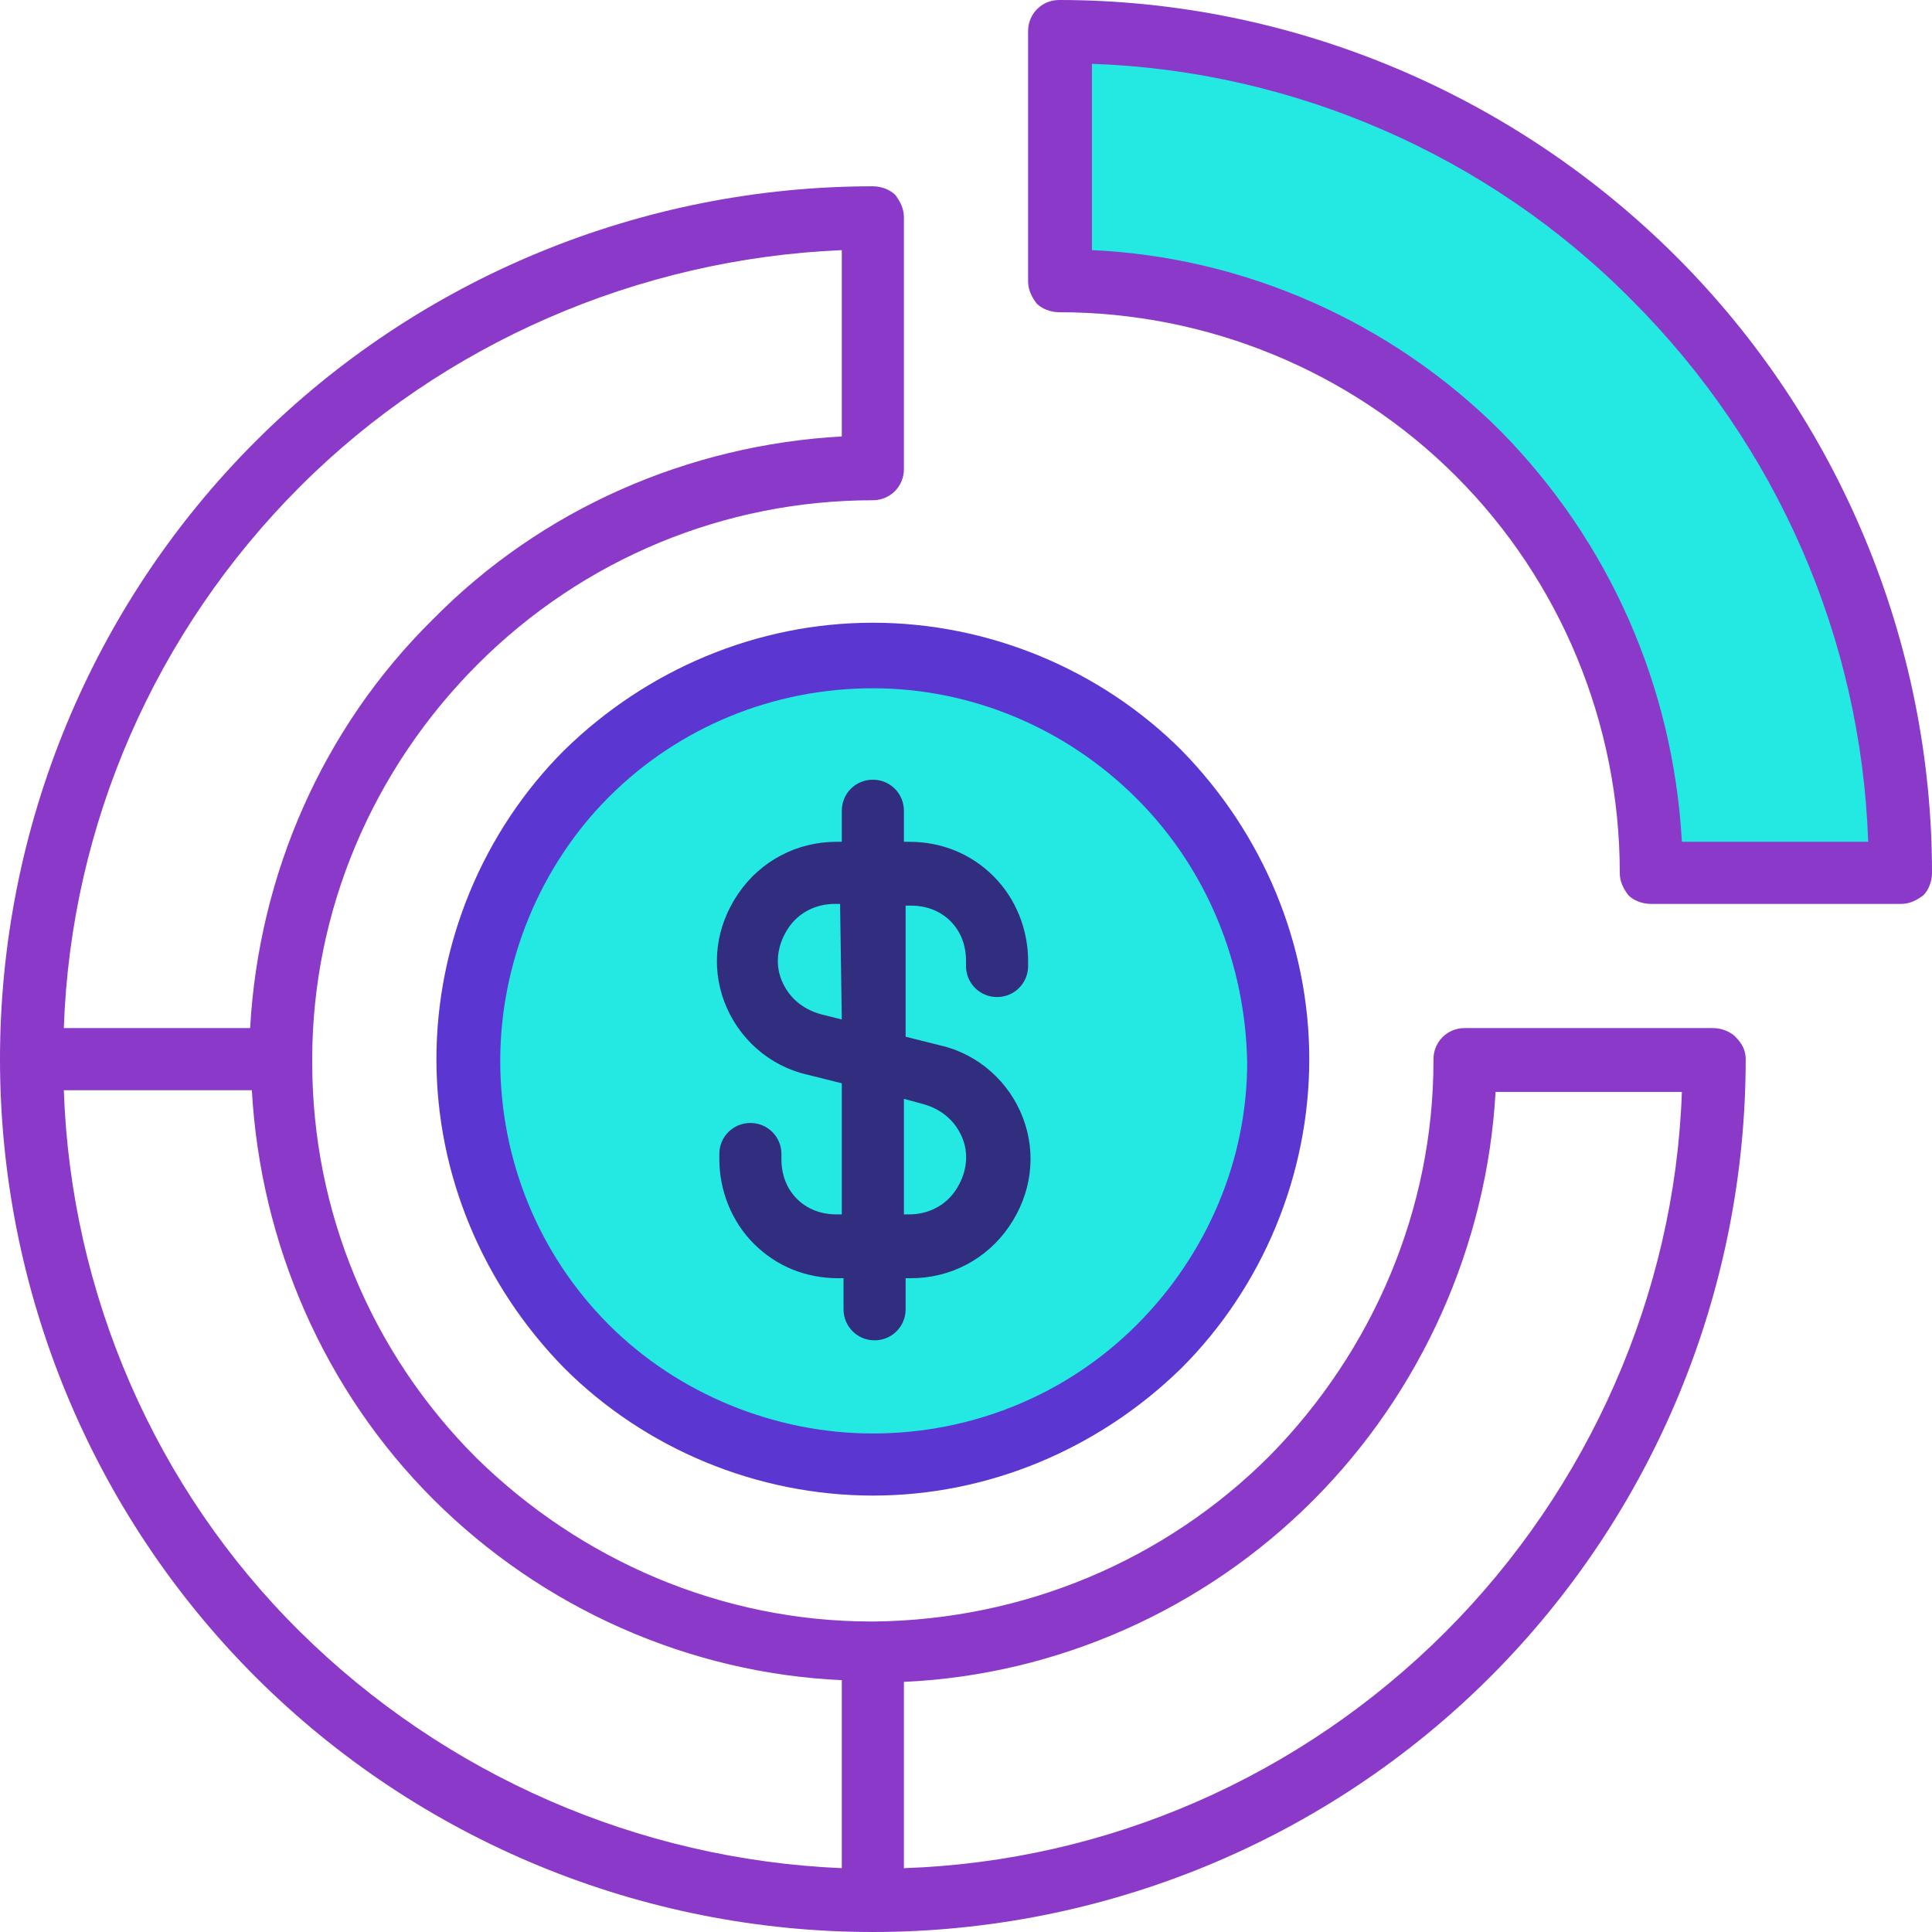 <?xml version="1.0" encoding="utf-8"?>
<!-- Generator: Adobe Illustrator 26.5.0, SVG Export Plug-In . SVG Version: 6.00 Build 0)  -->
<svg version="1.1" id="Layer_1" xmlns="http://www.w3.org/2000/svg" xmlns:xlink="http://www.w3.org/1999/xlink" x="0px" y="0px"
	 viewBox="0 0 112 112" style="enable-background:new 0 0 112 112;" xml:space="preserve">
<style type="text/css">
	.st0{clip-path:url(#SVGID_00000161616495285536044430000011866959301071143568_);}
	.st1{fill:#8A39C8;}
	.st2{fill:#24E9E3;}
	.st3{fill:#5C36D0;}
	.st4{fill:#312E7F;}
</style>
<g>
	<defs>
		<rect id="SVGID_1_" x="0" width="112" height="112"/>
	</defs>
	<clipPath id="SVGID_00000020367608627740776560000001287145784315454609_">
		<use xlink:href="#SVGID_1_"  style="overflow:visible;"/>
	</clipPath>
	<g style="clip-path:url(#SVGID_00000020367608627740776560000001287145784315454609_);">
		<path class="st1" d="M61.4,0c-1,0-1.8,0.8-1.8,1.8v14.5c0,0.5,0.2,0.9,0.5,1.3c0.3,0.3,0.8,0.5,1.3,0.5c8.6,0,16.9,3.4,23,9.5
			c6.1,6.1,9.5,14.4,9.5,23c0,0.5,0.2,0.9,0.5,1.3c0.3,0.3,0.8,0.5,1.3,0.5h14.5c0.5,0,0.9-0.2,1.3-0.5c0.3-0.3,0.5-0.8,0.5-1.3
			c0-13.4-5.4-26.3-14.8-35.7C87.7,5.4,74.8,0,61.4,0L61.4,0z"/>
		<path class="st2" d="M97.5,48.8C97,39.8,93.3,31.4,87,25c-6.3-6.3-14.8-10.1-23.7-10.5V3.7C75,4.1,86.3,9,94.6,17.4
			c8.4,8.4,13.3,19.6,13.7,31.4H97.5z"/>
		<path class="st1" d="M100.6,60.1c-0.3-0.3-0.8-0.5-1.3-0.5H84.9c-1,0-1.8,0.8-1.8,1.8c0,0,0,0,0,0.1c0,8.6-3.5,16.8-9.5,22.9
			c-6.1,6.1-14.3,9.5-22.9,9.6c0,0-0.1,0-0.1,0s-0.1,0-0.1,0c-8.6,0-16.8-3.5-22.9-9.5c-6.1-6.1-9.5-14.3-9.5-22.9c0,0,0-0.1,0-0.1
			c0,0,0-0.1,0-0.1c0-8.6,3.5-16.8,9.6-22.9c6.1-6.1,14.3-9.5,22.9-9.5c0,0,0,0,0,0c1,0,1.8-0.8,1.8-1.8V12.6c0-0.5-0.2-0.9-0.5-1.3
			c-0.3-0.3-0.8-0.5-1.3-0.5c-13.4,0-26.3,5.3-35.8,14.8C5.3,35.1,0,48,0,61.4s5.3,26.3,14.8,35.8c9.5,9.5,22.4,14.8,35.8,14.8
			s26.3-5.3,35.8-14.8s14.8-22.4,14.8-35.8C101.2,60.9,101,60.5,100.6,60.1L100.6,60.1z M17.4,28.2C25.7,19.9,37,15,48.8,14.5v10.8
			c-8.9,0.5-17.4,4.2-23.7,10.6C18.7,42.2,15,50.7,14.5,59.6H3.7C4.1,47.8,9,36.6,17.4,28.2L17.4,28.2z M48.8,108.3
			c-11.8-0.5-23-5.4-31.4-13.7C9,86.3,4.1,75,3.7,63.2h10.9c0.5,8.9,4.2,17.4,10.5,23.7c6.3,6.3,14.8,10.1,23.7,10.5L48.8,108.3
			L48.8,108.3z M83.8,94.6c-8.4,8.4-19.6,13.3-31.4,13.7V97.5c8.9-0.4,17.4-4.2,23.7-10.5c6.3-6.3,10.1-14.8,10.6-23.7h10.8
			C97.1,75,92.1,86.3,83.8,94.6L83.8,94.6z"/>
		<path class="st3" d="M68.5,43.5c-4.7-4.7-11.2-7.4-17.9-7.4c-6.7,0-13.1,2.7-17.9,7.4c-4.7,4.7-7.4,11.2-7.4,17.9
			s2.7,13.1,7.4,17.9c4.7,4.7,11.2,7.4,17.9,7.4c6.7,0,13.1-2.7,17.9-7.4c4.7-4.7,7.4-11.2,7.4-17.9S73.2,48.3,68.5,43.5L68.5,43.5z
			"/>
		<path class="st2" d="M65.9,76.8c-4.1,4.1-9.6,6.3-15.3,6.3s-11.3-2.3-15.3-6.3c-4.1-4.1-6.3-9.6-6.3-15.3s2.3-11.3,6.3-15.3
			c4.1-4.1,9.6-6.3,15.3-6.3s11.2,2.3,15.3,6.4c4.1,4.1,6.3,9.6,6.4,15.3C72.3,67.2,70,72.7,65.9,76.8L65.9,76.8z"/>
		<path class="st4" d="M57.8,57.8c1,0,1.8-0.8,1.8-1.8v-0.3c0-1.8-0.7-3.6-2-4.9c-1.3-1.3-3-2-4.9-2h-0.3V47c0-1-0.8-1.8-1.8-1.8
			c-1,0-1.8,0.8-1.8,1.8v1.8h-0.3c-2.3,0-4.4,1.1-5.7,3c-1.3,1.9-1.6,4.2-0.8,6.3c0.8,2.1,2.6,3.7,4.8,4.2l2,0.5v7.6h-0.3
			c-0.9,0-1.7-0.3-2.3-0.9c-0.6-0.6-0.9-1.4-0.9-2.3v-0.3c0-1-0.8-1.8-1.8-1.8s-1.8,0.8-1.8,1.8v0.3c0,1.8,0.7,3.6,2,4.9
			c1.3,1.3,3,2,4.9,2h0.3v1.8c0,1,0.8,1.8,1.8,1.8c1,0,1.8-0.8,1.8-1.8v-1.8h0.3c2.3,0,4.4-1.1,5.7-3c1.3-1.9,1.6-4.2,0.8-6.3
			c-0.8-2.1-2.6-3.7-4.8-4.2l-2-0.5v-7.6h0.3c0.9,0,1.7,0.3,2.3,0.9c0.6,0.6,0.9,1.4,0.9,2.3V56C56,57,56.8,57.8,57.8,57.8
			L57.8,57.8z M48.8,59.1l-1.2-0.3c-1.1-0.3-1.9-1-2.3-2c-0.4-1-0.2-2.1,0.4-3c0.6-0.9,1.6-1.4,2.7-1.4h0.3L48.8,59.1L48.8,59.1z
			 M52.4,63.7l1.1,0.3c1.1,0.3,1.9,1,2.3,2c0.4,1,0.2,2.1-0.4,3c-0.6,0.9-1.6,1.4-2.7,1.4h-0.3V63.7z"/>
	</g>
</g>
</svg>
